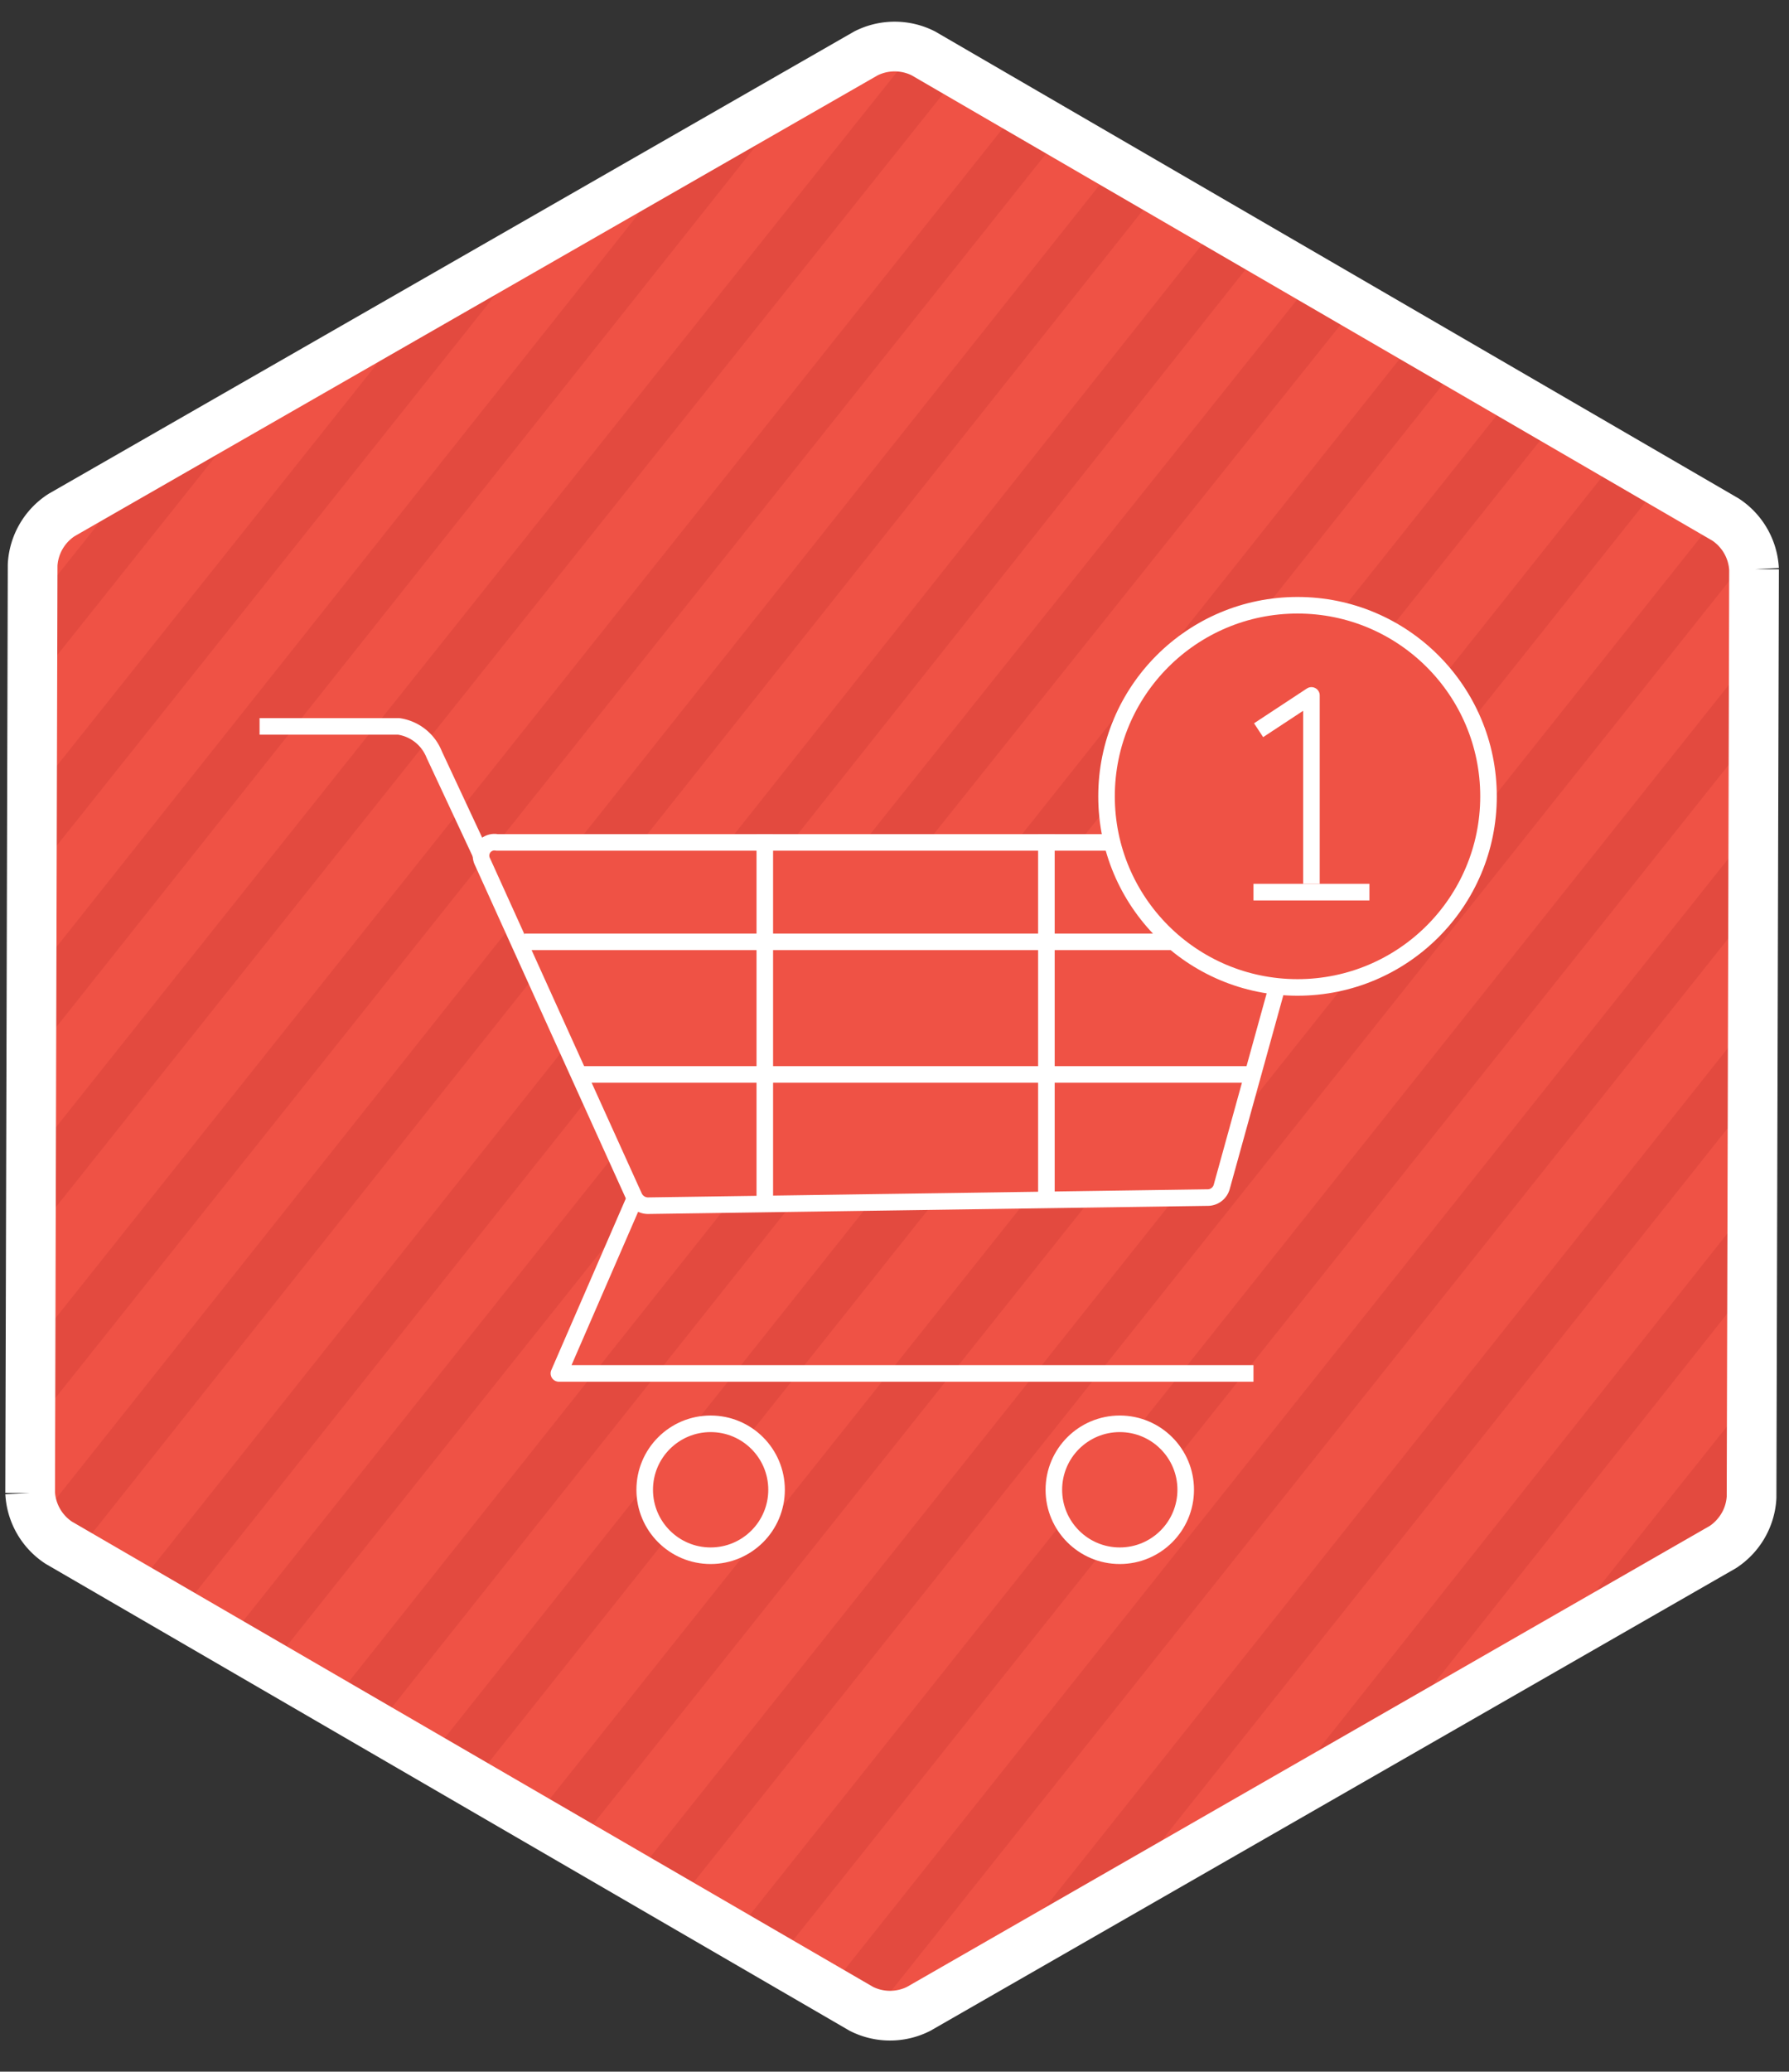 <svg xmlns="http://www.w3.org/2000/svg" xmlns:xlink="http://www.w3.org/1999/xlink" viewBox="0 0 108 125"><rect x="0" y="0" width="108" height="125" fill="#333333" stroke="none"/><defs><style>.cls-1,.cls-2,.cls-6,.cls-7,.cls-8{fill:none;}.cls-2,.cls-6{stroke:#d8423a;}.cls-2,.cls-7{stroke-miterlimit:10;}.cls-2,.cls-6,.cls-7{stroke-width:3px;}.cls-3,.cls-9{fill:#ef5245;}.cls-4{opacity:0.5;}.cls-5{clip-path:url(#clip-path);}.cls-6{stroke-linecap:round;}.cls-6,.cls-8,.cls-9{stroke-linejoin:round;}.cls-7,.cls-8,.cls-9{stroke:#fff;}</style><clipPath id="clip-path"><path class="cls-1" d="M54.59,2.53l51,30.24L106,92.45,54.27,122.53,2.21,92.2l.25-59.43L54.59,2.53"/></clipPath></defs><title>e</title><g id="Layer_1" data-name="Layer 1"><polyline class="cls-2" points="238.17 76.83 238.17 302.83 -131.83 302.83 -131.83 76.83"/><path class="cls-3" d="M55.74,3.22a3.84,3.84,0,0,0-3.46,0L3.71,31.08a3.84,3.84,0,0,0-1.74,3l-.15,56a3.84,3.84,0,0,0,1.72,3L52,121.21a3.84,3.84,0,0,0,3.46,0L104,93.35a3.84,3.84,0,0,0,1.74-3l.15-56a3.84,3.84,0,0,0-1.72-3Z"/><g class="cls-4"><g class="cls-5"><path class="cls-6" d="M-81.81.44c32-40.84,64.53-80.83,96.64-121.38"/><path class="cls-6" d="M-78.19,7C-44-35.74-9.59-79,24.52-122"/><path class="cls-6" d="M-77.06,16.63C-39.54-29.42-3.38-77.4,34.2-123.1"/><path class="cls-6" d="M-76.05,26.44C-35.08-23.1,3.73-74.4,43.88-124.18"/><path class="cls-6" d="M-71,31.16C-28.79-20.77,12.17-73.07,53.56-125.26"/><path class="cls-6" d="M-69.93,40.91C-25.07-14.37,18.46-70.74,63.24-126.34"/><path class="cls-6" d="M-68.8,50.57C-20.6-8.05,25.49-68.5,72.92-127.42"/><path class="cls-6" d="M-67.71,60.27C-17.79-3.06,32.53-66.25,82.6-128.5"/><path class="cls-6" d="M-66.64,70q80-100.12,158.92-199.59"/><path class="cls-6" d="M-65.58,79.75C-8.77,10.33,45.93-60.93,102-130.66"/><path class="cls-6" d="M-64.51,89.49C-5,16.73,52.22-58.6,111.64-131.74"/><path class="cls-6" d="M-67.39,104.19C-4.06,25.71,58-53.94,121.32-132.82"/><path class="cls-6" d="M-66.32,113.93C-.42,31.37,65-51.69,131-133.9"/><path class="cls-6" d="M-65.2,123.6C3.22,37,72.16-48.7,140.68-135"/><path class="cls-6" d="M-64.18,133.39Q43.63-1.68,150.36-136.06"/><path class="cls-6" d="M-67.1,148.14C8.77,53.07,84.15-42.46,160-137.14"/><path class="cls-6" d="M-66,157.8c78.37-99.07,157.23-197.26,235.69-296"/><path class="cls-6" d="M-64.9,167.53Q57.76,13.8,179.41-139.3"/><path class="cls-6" d="M-67.86,182.33C17.95,74.78,103.27-33.23,189.09-140.38"/><path class="cls-6" d="M-66.78,192C22.41,81.1,110.3-31,198.77-141.46"/><path class="cls-6" d="M-65.58,201.63c90.81-115.54,183-229.61,274-344.16"/><path class="cls-6" d="M-68.62,216.53c95.75-120,191-240.52,286.75-360.14"/><path class="cls-6" d="M-71.42,231.11Q77.89,42.64,227.81-144.7"/><path class="cls-6" d="M-70.36,240.86Q84.06,47.24,237.49-145.78"/><path class="cls-6" d="M-73.24,255.55c44-55.05,87-109.1,132.05-165.64C123,9.26,184.6-68.06,247.17-146.86"/><path class="cls-6" d="M-72.22,265.36Q92.19,59.19,256.85-147.94"/><path class="cls-6" d="M-68.27,271.47Q98.65,60.88,266.53-149"/><path class="cls-6" d="M-62.68,275.53C50.79,133.24,163.25-8.86,276.21-150.1"/><path class="cls-6" d="M-57.1,279.6c115-143.36,228-287.79,343-430.77"/><path class="cls-6" d="M-52,284.28C63.53,139.39,178.8-4.53,293.4-149.52"/><path class="cls-6" d="M-46.91,289C63.86,149.2,175.9,10.19,286.53-129.82"/><path class="cls-6" d="M-42,293.85C65.76,159.6,172.26,25,279.62-110.06"/><path class="cls-6" d="M-36.88,298.52C66.09,169.41,169.28,39,272.76-90.37"/><path class="cls-6" d="M-31.78,303.2C67.83,178.31,166.47,54.42,265.87-70.63"/><path class="cls-6" d="M-26.68,307.87C66.75,189,161.67,72.38,255.08-46"/><path class="cls-6" d="M-20.93,311.72c88.17-111.37,177.79-221.37,265.18-333"/><path class="cls-6" d="M-12.72,312.49c40-50.86,79.13-99.17,119.43-150.64,43-54,84.08-105.59,126.61-158.38"/><path class="cls-6" d="M-5.48,314.48C70.05,219,147,124,222.58,28.05"/><path class="cls-6" d="M.12,318.53C71.79,227.87,143.29,138.07,215.59,47.91"/><path class="cls-6" d="M5.89,322.36C72.2,238.43,139.23,156,204.85,72.48"/><path class="cls-6" d="M11.66,326.19c57.65-73,116-145.46,174.33-218.95"/></g></g><path class="cls-7" d="M55.74,3.22a3.84,3.84,0,0,0-3.46,0L3.71,31.08a3.84,3.84,0,0,0-1.74,3l-.15,56a3.84,3.84,0,0,0,1.72,3L52,121.21a3.84,3.84,0,0,0,3.46,0L104,93.35a3.84,3.84,0,0,0,1.74-3l.15-56a3.84,3.84,0,0,0-1.72-3Z"/><path class="cls-8" d="M15.67,43.83h8.4a2.73,2.73,0,0,1,2.14,1.69L38.52,71.87l-4.78,11H75.67"/><path class="cls-9" d="M30,50.83H78.35a.81.81,0,0,1,.88,1L73.75,71.63a.88.88,0,0,1-.86.63l-33.77.49a.92.92,0,0,1-.84-.55L29.13,52A.81.81,0,0,1,30,50.83Z"/><circle class="cls-9" cx="42.9" cy="89.89" r="3.98"/><circle class="cls-9" cx="67.6" cy="89.89" r="3.98"/><line class="cls-8" x1="34.67" y1="64.83" x2="75.67" y2="64.83"/><line class="cls-8" x1="46.17" y1="50.33" x2="46.17" y2="72.33"/><line class="cls-8" x1="63.17" y1="50.33" x2="63.17" y2="72.33"/><line class="cls-9" x1="31.67" y1="56.83" x2="71.67" y2="56.83"/><circle class="cls-9" cx="78.33" cy="48.05" r="11.53"/><polyline class="cls-9" points="75.98 44.06 79.17 41.96 79.17 53.33"/><line class="cls-9" x1="75.67" y1="53.83" x2="82.67" y2="53.83"/></g></svg>